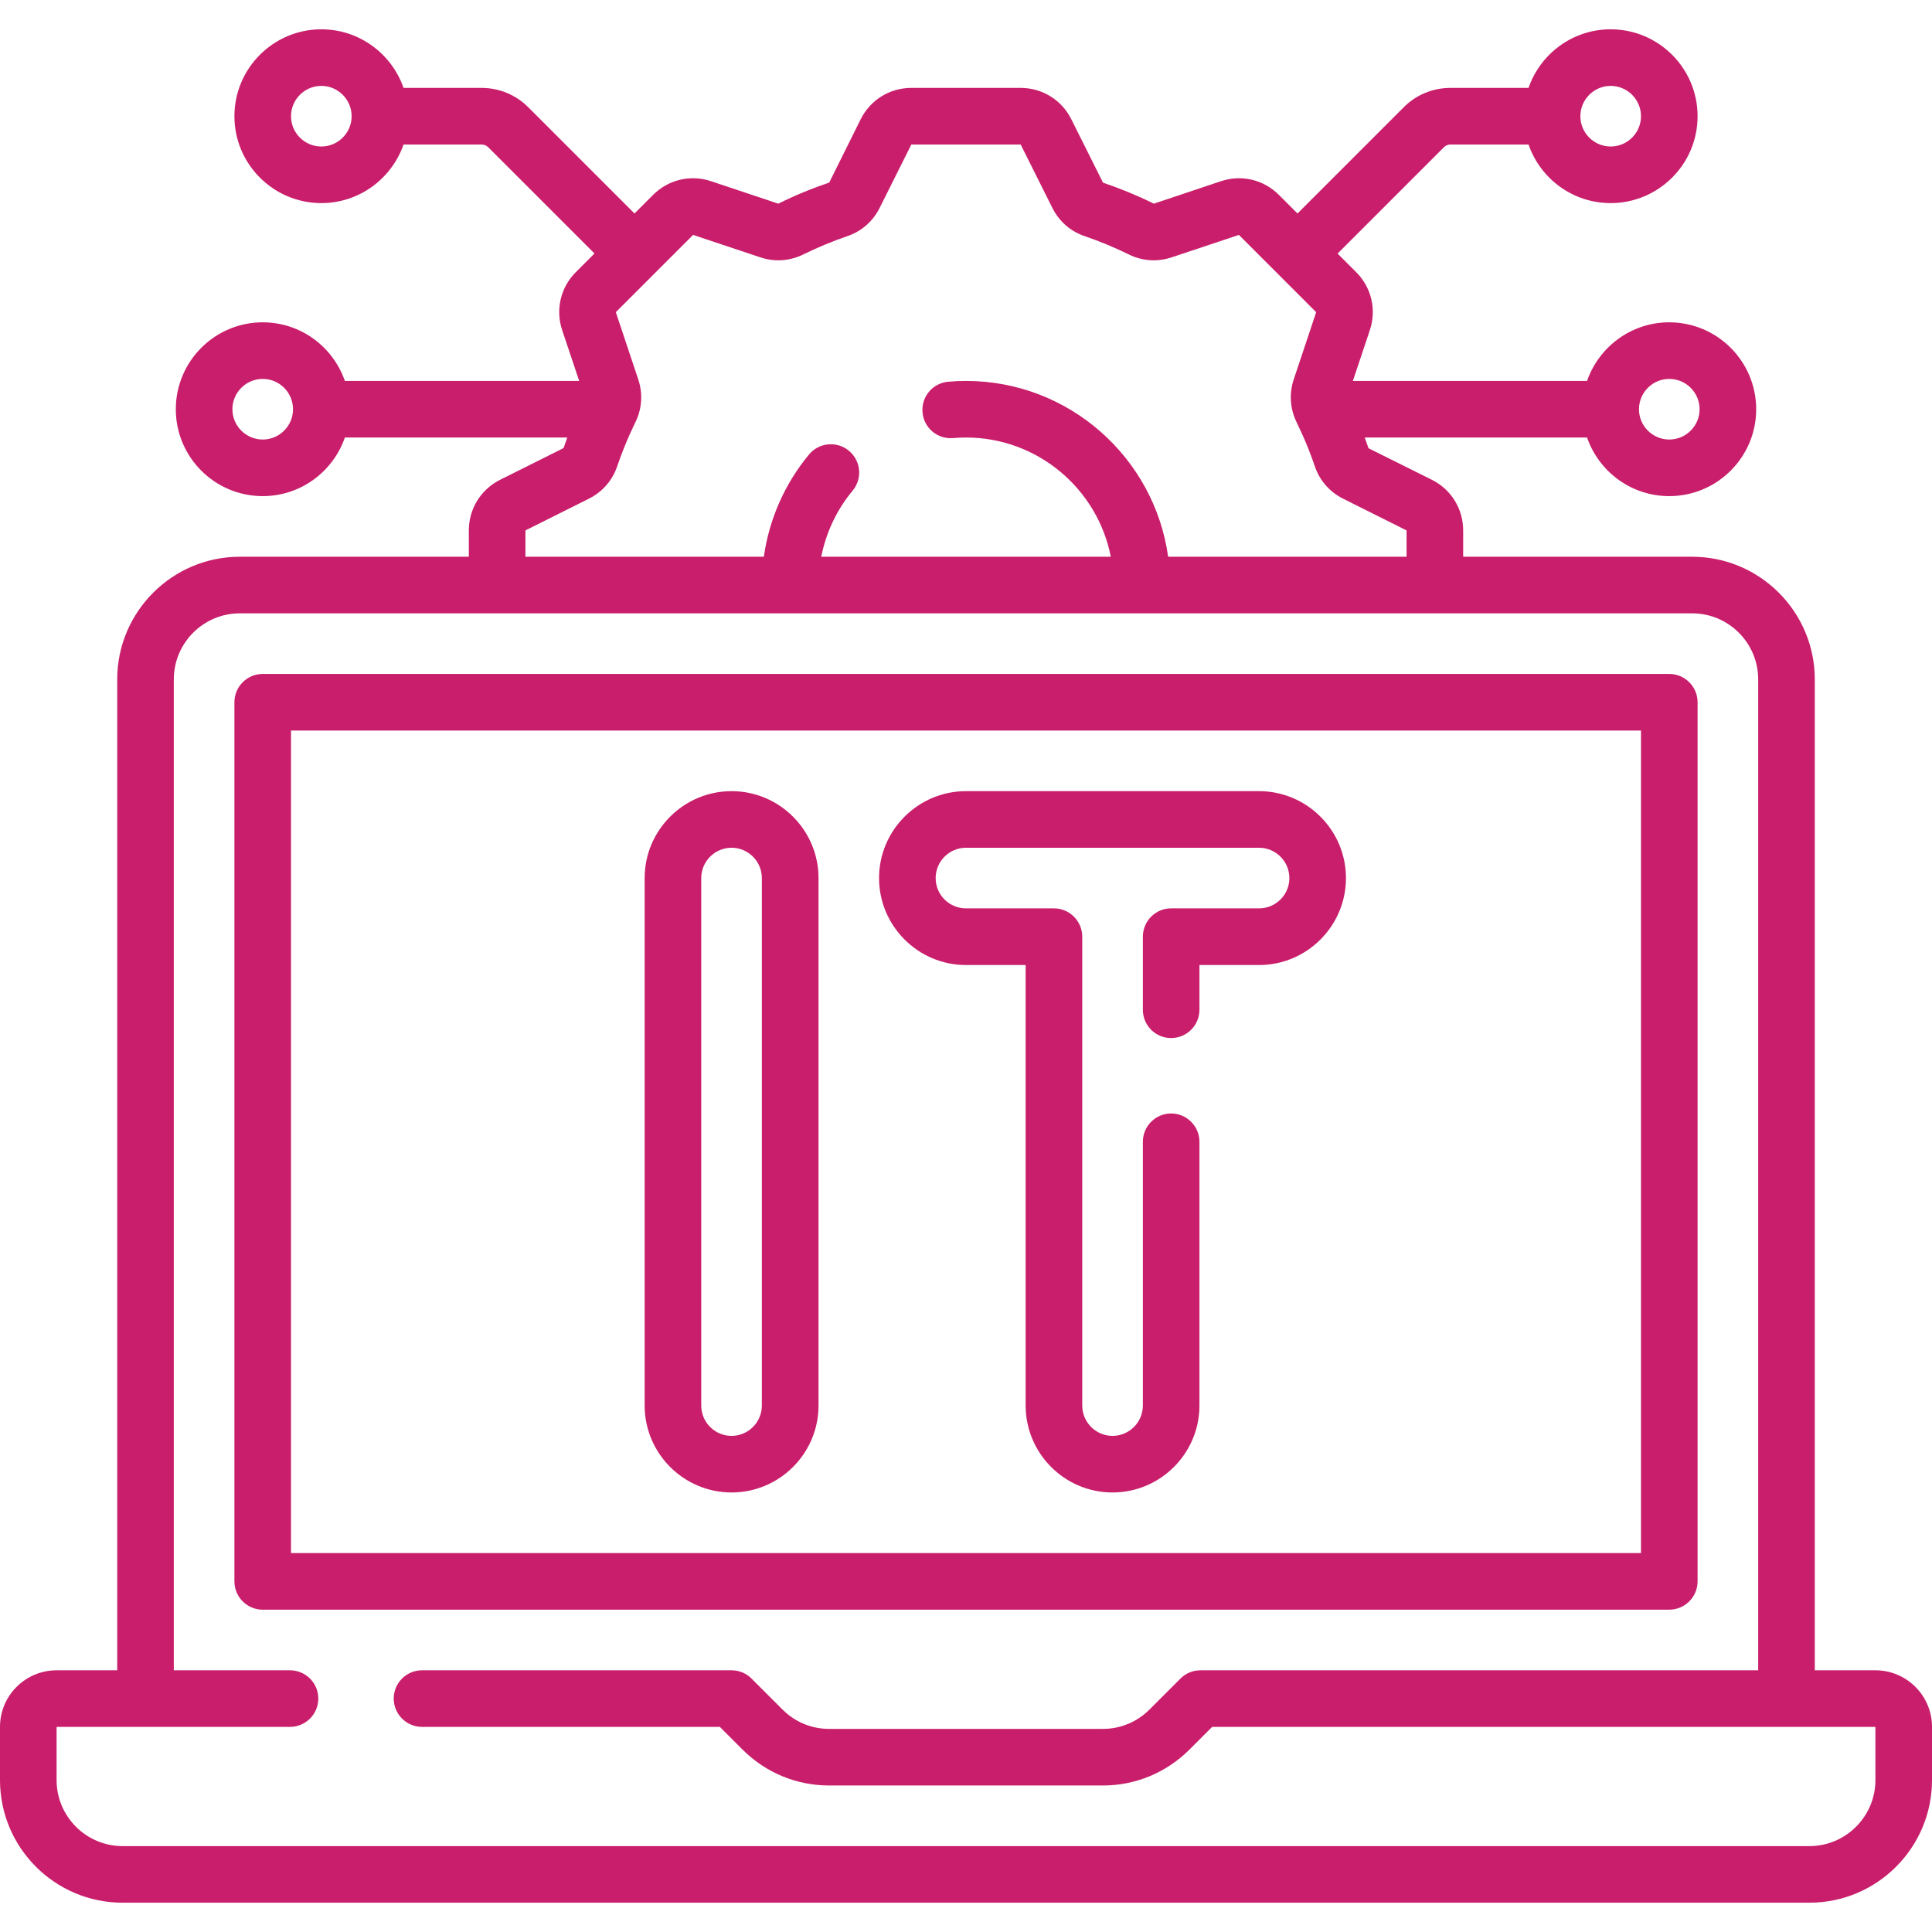 <svg width="24" height="24" viewBox="0 0 24 24" fill="none" xmlns="http://www.w3.org/2000/svg">
<g clip-path="url(#clip0_1874_7)">
<path d="M23.297 20.749H22.544V8.44C22.544 7.6 21.861 6.916 21.02 6.916H18.176V6.589C18.176 6.321 18.027 6.08 17.787 5.96L17 5.568C16.985 5.524 16.969 5.48 16.953 5.435H19.715C19.862 5.859 20.264 6.163 20.736 6.163C21.332 6.163 21.816 5.679 21.816 5.084C21.816 4.489 21.332 4.004 20.736 4.004C20.264 4.004 19.862 4.309 19.715 4.732H16.806L17.017 4.1C17.102 3.846 17.036 3.57 16.847 3.381L16.616 3.15L17.936 1.83C17.957 1.808 17.988 1.795 18.018 1.795H18.988C19.134 2.218 19.536 2.523 20.008 2.523C20.604 2.523 21.088 2.039 21.088 1.444C21.088 0.848 20.604 0.364 20.008 0.364C19.536 0.364 19.134 0.669 18.988 1.092H18.018C17.799 1.092 17.593 1.177 17.438 1.332L16.118 2.652L15.887 2.421C15.697 2.231 15.422 2.166 15.167 2.251L14.334 2.53C14.129 2.429 13.915 2.341 13.702 2.269L13.308 1.481C13.188 1.241 12.947 1.092 12.679 1.092H11.321C11.053 1.092 10.812 1.241 10.692 1.481L10.301 2.268C10.085 2.341 9.871 2.429 9.669 2.53L8.833 2.251C8.578 2.166 8.303 2.231 8.113 2.421L7.882 2.652L6.562 1.332C6.407 1.177 6.201 1.092 5.982 1.092H5.013C4.866 0.669 4.464 0.364 3.992 0.364C3.397 0.364 2.912 0.848 2.912 1.444C2.912 2.039 3.397 2.523 3.992 2.523C4.464 2.523 4.866 2.218 5.013 1.795H5.982C6.013 1.795 6.043 1.808 6.065 1.829L7.385 3.149L7.153 3.381C6.964 3.57 6.899 3.846 6.983 4.1L7.195 4.732H4.284C4.138 4.309 3.736 4.004 3.264 4.004C2.668 4.004 2.184 4.488 2.184 5.084C2.184 5.679 2.668 6.163 3.264 6.163C3.736 6.163 4.138 5.858 4.284 5.435H7.047C7.031 5.479 7.016 5.523 7.001 5.566L6.213 5.96C5.973 6.08 5.824 6.321 5.824 6.589V6.916H2.979C2.139 6.916 1.456 7.6 1.456 8.44V20.749H0.703C0.315 20.749 0 21.064 0 21.452V22.113C0 22.953 0.683 23.636 1.523 23.636H22.477C23.317 23.636 24 22.953 24 22.113V21.452C24 21.064 23.685 20.749 23.297 20.749ZM20.008 1.067C20.216 1.067 20.385 1.236 20.385 1.444C20.385 1.651 20.216 1.82 20.008 1.82C19.801 1.82 19.632 1.651 19.632 1.444C19.632 1.236 19.801 1.067 20.008 1.067ZM3.992 1.82C3.784 1.82 3.615 1.651 3.615 1.444C3.615 1.236 3.784 1.067 3.992 1.067C4.199 1.067 4.368 1.236 4.368 1.444C4.368 1.651 4.199 1.82 3.992 1.82ZM20.736 4.707C20.944 4.707 21.113 4.876 21.113 5.084C21.113 5.291 20.944 5.46 20.736 5.46C20.529 5.46 20.36 5.291 20.36 5.084C20.36 4.876 20.529 4.707 20.736 4.707ZM3.264 5.46C3.056 5.46 2.887 5.291 2.887 5.084C2.887 4.876 3.056 4.707 3.264 4.707C3.471 4.707 3.64 4.876 3.64 5.084C3.64 5.291 3.471 5.46 3.264 5.46ZM6.527 6.589L7.315 6.195C7.482 6.112 7.606 5.97 7.666 5.795C7.774 5.477 7.888 5.259 7.903 5.224C7.976 5.063 7.985 4.883 7.929 4.714L7.65 3.878L8.61 2.918L9.446 3.197C9.623 3.256 9.812 3.243 9.978 3.161C10.155 3.074 10.34 2.997 10.527 2.933C10.702 2.874 10.844 2.749 10.927 2.583L11.321 1.795H12.679L13.073 2.583C13.156 2.749 13.298 2.874 13.473 2.933C13.66 2.997 13.845 3.074 14.023 3.161C14.188 3.243 14.377 3.256 14.554 3.197L15.39 2.918L16.35 3.878L16.071 4.714C16.015 4.884 16.024 5.064 16.098 5.226C16.124 5.287 16.228 5.481 16.334 5.795C16.394 5.97 16.518 6.112 16.685 6.195L17.473 6.589V6.916H14.511C14.34 5.684 13.279 4.732 12 4.732C11.927 4.732 11.853 4.735 11.78 4.742C11.586 4.758 11.443 4.929 11.46 5.122C11.476 5.316 11.646 5.459 11.84 5.442C11.893 5.438 11.947 5.435 12 5.435C12.89 5.435 13.634 6.073 13.799 6.916H10.202C10.261 6.616 10.394 6.333 10.591 6.096C10.716 5.946 10.696 5.725 10.546 5.6C10.397 5.476 10.175 5.496 10.051 5.645C9.748 6.009 9.554 6.451 9.489 6.916H6.527V6.589ZM23.297 22.113C23.297 22.565 22.929 22.933 22.477 22.933H1.523C1.071 22.933 0.703 22.565 0.703 22.113V21.452H3.602C3.797 21.452 3.954 21.294 3.954 21.1C3.954 20.906 3.797 20.749 3.602 20.749H2.159V8.44C2.159 7.987 2.527 7.619 2.979 7.619H21.02C21.473 7.619 21.841 7.987 21.841 8.44V20.749H14.912C14.819 20.749 14.729 20.786 14.664 20.852L14.279 21.237C14.124 21.392 13.918 21.477 13.699 21.477H10.301C10.082 21.477 9.876 21.392 9.721 21.237L9.336 20.852C9.271 20.786 9.181 20.749 9.088 20.749H5.243C5.049 20.749 4.891 20.906 4.891 21.1C4.891 21.294 5.049 21.452 5.243 21.452H8.942L9.224 21.734C9.512 22.021 9.894 22.18 10.301 22.18H13.699C14.106 22.18 14.488 22.021 14.776 21.734L15.058 21.452H23.297V22.113Z" fill="#C91E6B"/>
<path d="M21.088 19.644V8.724C21.088 8.53 20.93 8.372 20.736 8.372H3.264C3.069 8.372 2.912 8.53 2.912 8.724V19.644C2.912 19.838 3.069 19.996 3.264 19.996H20.736C20.93 19.996 21.088 19.838 21.088 19.644ZM20.385 19.293H3.615V9.075H20.385V19.293Z" fill="#C91E6B"/>
<path d="M9.088 18.54C9.683 18.54 10.168 18.055 10.168 17.46V10.908C10.168 10.313 9.683 9.828 9.088 9.828C8.493 9.828 8.008 10.313 8.008 10.908V17.46C8.008 18.055 8.493 18.54 9.088 18.54ZM8.711 10.908C8.711 10.7 8.88 10.531 9.088 10.531C9.295 10.531 9.464 10.7 9.464 10.908V17.46C9.464 17.668 9.295 17.837 9.088 17.837C8.88 17.837 8.711 17.668 8.711 17.46V10.908Z" fill="#C91E6B"/>
<path d="M12 11.988H12.741V17.46C12.741 18.055 13.225 18.54 13.82 18.54C14.415 18.54 14.9 18.055 14.9 17.46V14.184C14.9 13.99 14.742 13.832 14.548 13.832C14.354 13.832 14.197 13.99 14.197 14.184V17.46C14.197 17.668 14.028 17.837 13.82 17.837C13.613 17.837 13.444 17.668 13.444 17.46V11.636C13.444 11.442 13.286 11.284 13.092 11.284H12C11.792 11.284 11.623 11.116 11.623 10.908C11.623 10.7 11.792 10.531 12 10.531H15.64C15.848 10.531 16.017 10.7 16.017 10.908C16.017 11.116 15.848 11.284 15.64 11.284H14.548C14.354 11.284 14.197 11.442 14.197 11.636V12.543C14.197 12.738 14.354 12.895 14.548 12.895C14.742 12.895 14.9 12.738 14.9 12.543V11.988H15.64C16.235 11.988 16.72 11.503 16.72 10.908C16.72 10.313 16.235 9.828 15.64 9.828H12C11.405 9.828 10.92 10.313 10.92 10.908C10.92 11.503 11.405 11.988 12 11.988Z" fill="#C91E6B"/>
</g>
<defs>
<clipPath id="clip0_1874_7">
<rect width="24" height="24" fill="white"/>
</clipPath>
</defs>
</svg>
